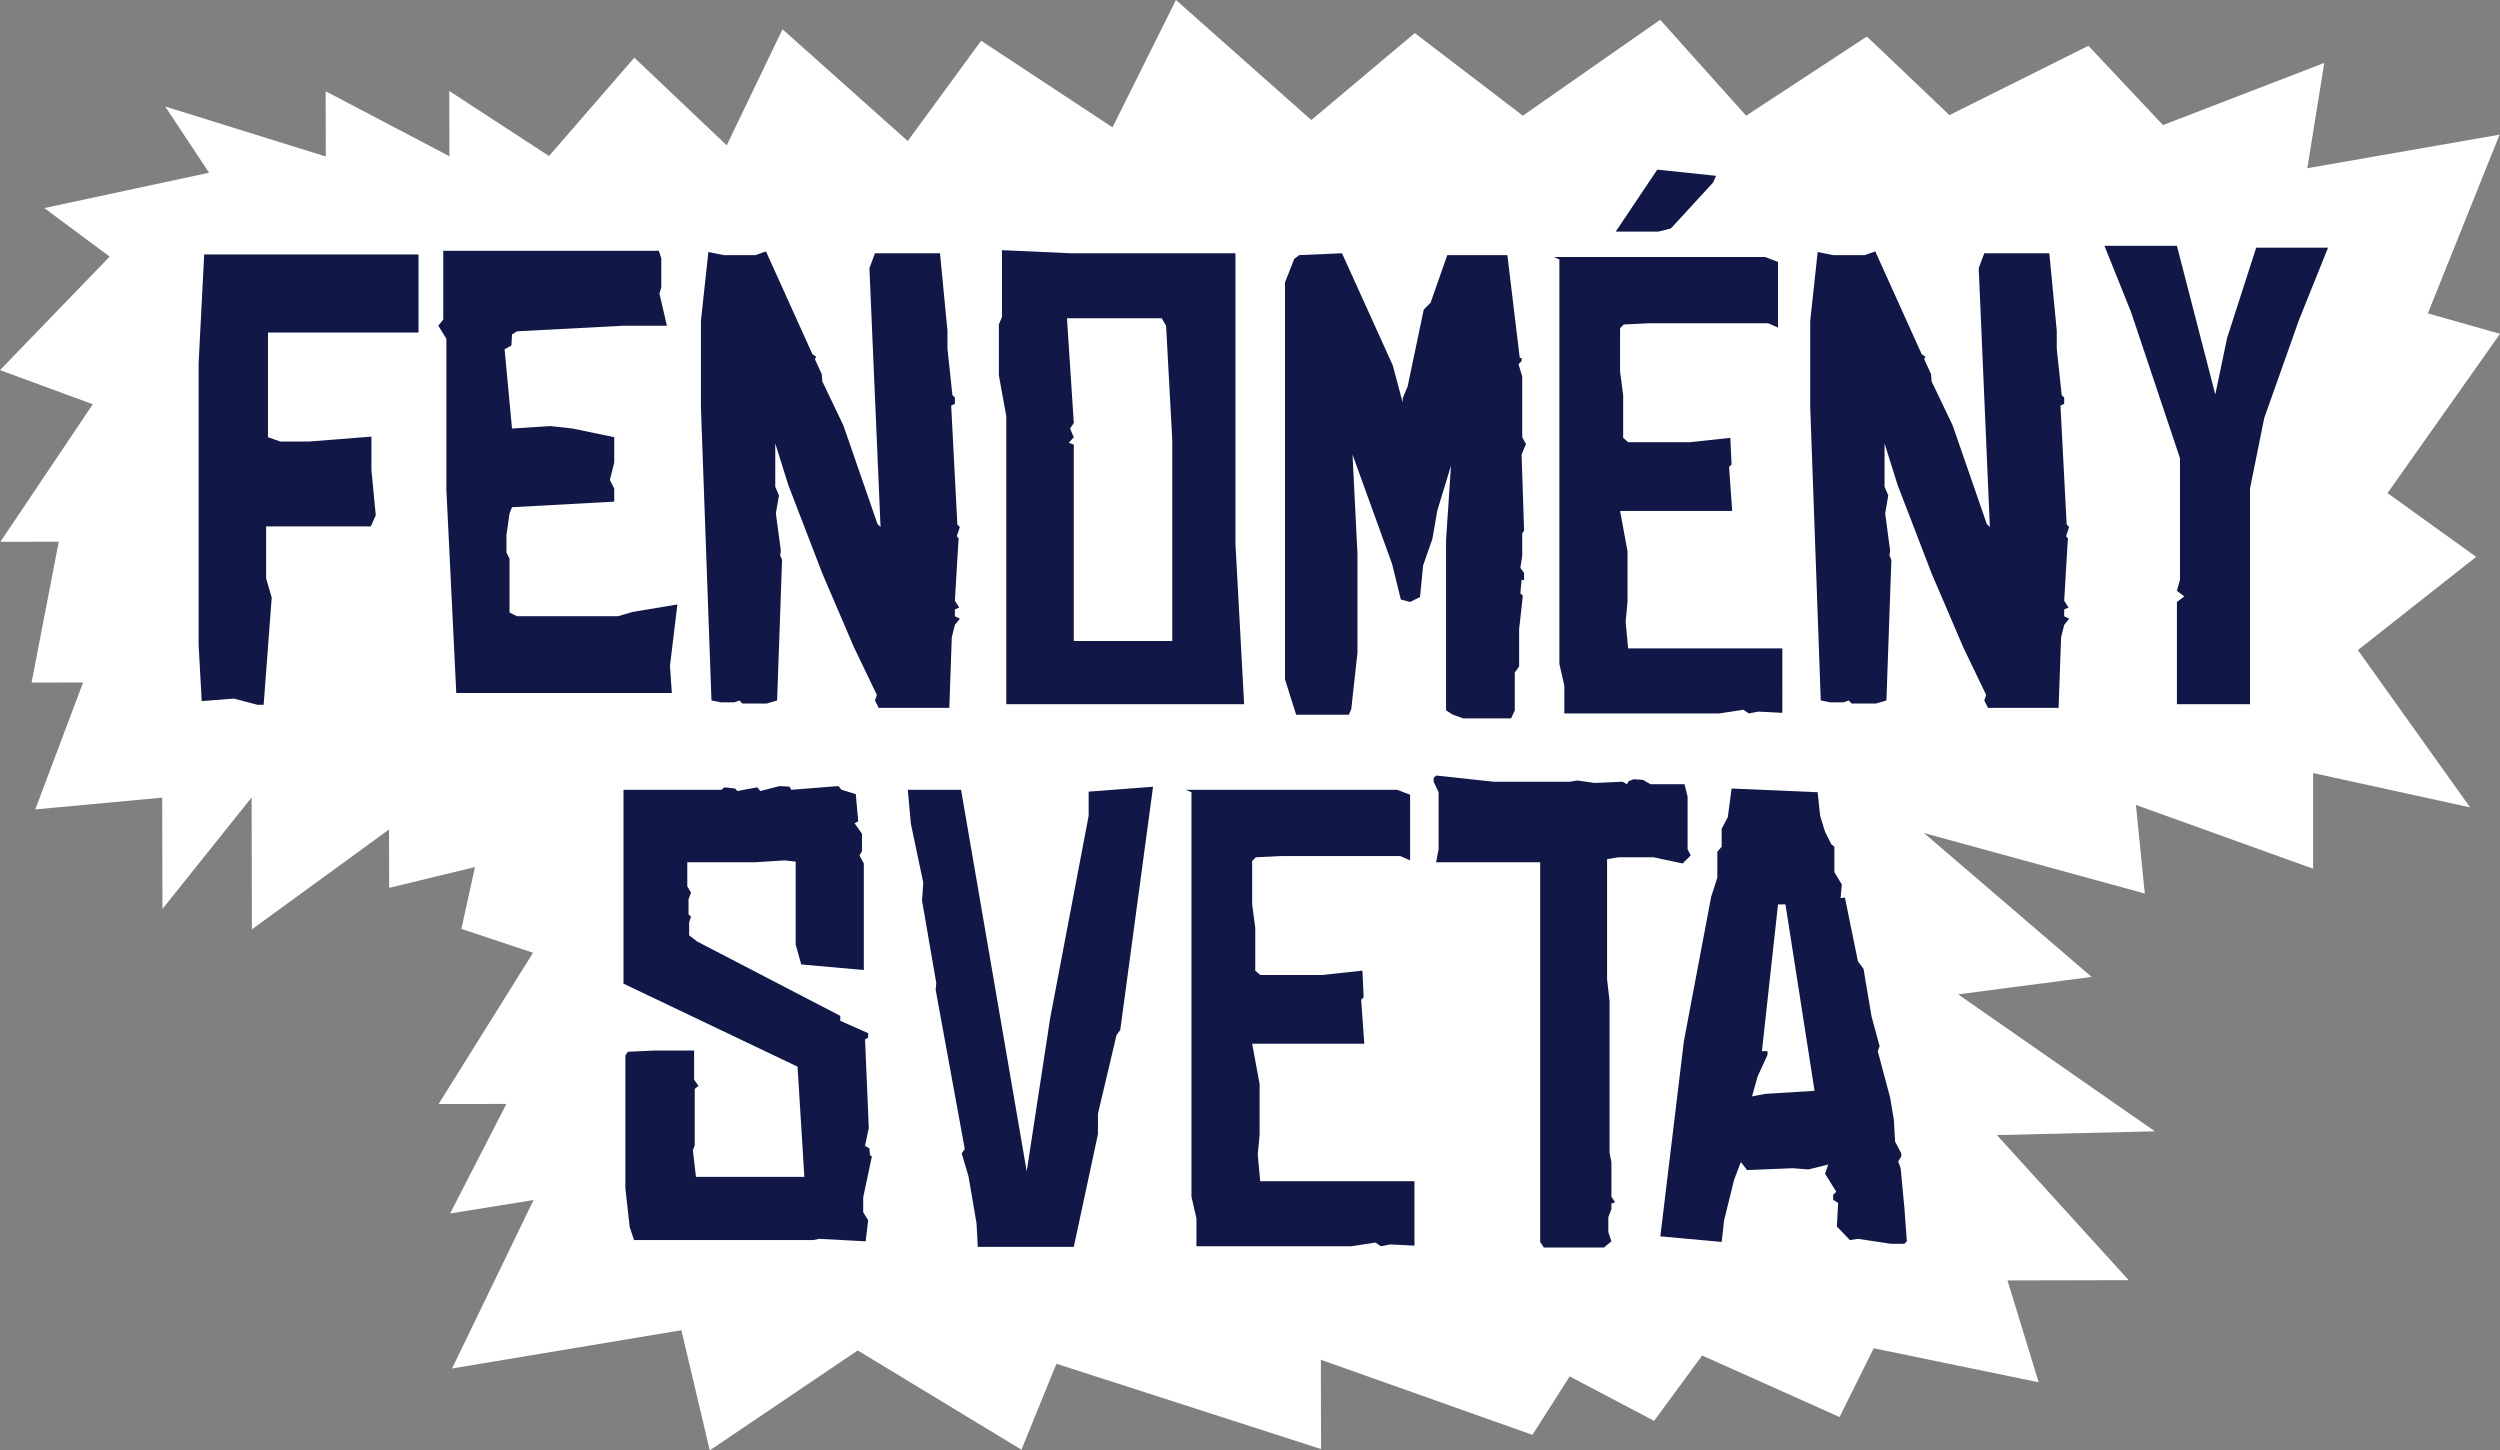 <?xml version="1.0" encoding="utf-8"?>
<!-- Generator: Adobe Illustrator 16.0.0, SVG Export Plug-In . SVG Version: 6.00 Build 0)  -->
<!DOCTYPE svg PUBLIC "-//W3C//DTD SVG 1.1//EN" "http://www.w3.org/Graphics/SVG/1.1/DTD/svg11.dtd">
<svg version="1.1" id="Layer_1" xmlns="http://www.w3.org/2000/svg" xmlns:xlink="http://www.w3.org/1999/xlink" x="0px" y="0px"
	 width="338.329px" height="196.279px" viewBox="0 0 338.329 196.279" enable-background="new 0 0 338.329 196.279"
	 xml:space="preserve">
<rect x="0" y="0" width="338.329" height="196.279" fill="#808080" stroke="none"/>
<polygon fill="#FFFFFF" points="335.098,75.363 323.109,66.732 338.329,45.178 328.564,42.41 338.271,18.223 312.255,22.762 
	314.548,8.514 292.723,16.927 282.629,6.195 263.818,15.58 252.65,4.941 236.305,15.656 224.675,2.677 206.092,15.656 
	191.468,4.475 177.463,16.244 159.143,0 150.558,17.232 132.778,5.514 122.845,19.085 105.899,3.96 98.347,19.669 85.843,7.804 
	74.298,21.115 60.801,12.313 60.82,21.144 44.07,12.349 44.089,21.179 22.355,14.414 28.292,23.373 6,28.158 14.839,34.726 
	0,50.089 12.558,54.71 0.05,73.326 7.951,73.31 4.274,92.373 11.245,92.357 4.775,109.541 21.952,107.946 21.985,123.008 
	34.051,107.922 34.089,125.771 52.65,112.253 52.667,120.153 64.28,117.34 62.439,125.71 72.135,128.941 59.358,149.411 
	68.532,149.398 60.915,164.22 72.207,162.403 61.173,185.201 92.213,180.021 96.053,196.279 116.077,182.759 138.234,196.188 
	142.968,184.56 178.779,196.102 178.753,184.018 207.386,194.181 212.425,186.27 223.852,192.287 230.356,183.442 248.948,191.768 
	253.575,182.463 275.893,187.063 271.68,173.283 288.077,173.247 270.245,153.612 291.622,153.102 265.001,134.568 283.064,132.206 
	260.375,112.735 290.258,120.924 289.059,108.934 313.038,117.566 313.038,104.618 334.284,109.264 319.101,87.977 "/>
<polygon fill="#111847" points="56.636,45.003 36.267,45.003 36.267,59.169 37.943,59.756 41.799,59.756 50.265,59.086 
	50.265,63.611 50.853,69.73 50.182,71.24 36.015,71.24 36.015,78.281 36.771,80.88 35.68,95.381 34.842,95.381 31.656,94.543 
	27.297,94.878 26.878,87.251 26.878,49.193 27.633,34.441 56.636,34.441 "/>
<polygon fill="#111847" points="90.668,90.101 90.919,93.789 61.748,93.789 60.407,66.211 60.407,45.842 59.318,44.08 
	59.988,43.242 59.988,33.938 89.159,33.938 89.494,34.943 89.494,38.884 89.243,39.722 90.249,44.08 84.381,44.08 69.963,44.836 
	69.293,45.254 69.209,46.764 68.287,47.267 69.293,57.996 74.49,57.66 77.508,57.996 83.124,59.168 83.124,62.605 82.537,64.953 
	83.124,66.127 83.124,67.887 69.293,68.642 68.957,69.479 68.538,72.414 68.538,74.761 68.957,75.599 68.957,82.892 69.963,83.395 
	83.627,83.395 85.638,82.808 91.674,81.802 "/>
<polygon fill="#111847" points="129.562,70.988 129.896,71.323 129.478,72.581 129.729,72.832 129.227,81.299 129.813,82.221 
	129.227,82.473 129.227,83.395 129.896,83.73 129.227,84.568 128.807,86.244 128.472,95.801 118.916,95.801 118.413,94.795 
	118.665,94.04 115.563,87.586 111.288,77.61 106.678,65.623 104.917,60.008 104.917,65.875 105.42,67.049 105,69.479 105.671,74.51 
	105.587,75.18 105.839,75.766 105.168,94.795 103.744,95.215 100.475,95.215 100.056,94.795 99.385,95.047 97.541,95.047 
	96.284,94.795 94.858,55.146 94.858,43.41 95.864,34.105 97.959,34.525 102.234,34.525 103.66,34.022 109.947,47.937 110.45,48.272 
	110.282,48.607 111.204,50.619 111.288,51.625 114.138,57.576 118.749,70.905 119.167,71.323 117.659,36.285 118.413,34.273 
	127.214,34.273 128.221,44.752 128.221,47.182 128.891,53.469 129.227,53.805 129.227,54.643 128.724,54.895 "/>
<path fill="#111847" d="M158.647,86.748v-27.16l-0.839-15.508l-0.586-1.006h-12.826l0.922,14.167l-0.503,0.755l0.503,1.174
	l-0.67,0.754l0.67,0.25v26.574H158.647z M168.37,95.297h-32.189V56.319l-1.005-5.533v-6.872l0.419-1.007v-9.053l9.22,0.419h22.381
	v39.314L168.37,95.297z"/>
<polygon fill="#111847" points="206.257,71.826 206.005,72.162 206.005,75.264 205.754,76.855 206.257,77.527 206.257,78.533 
	205.922,78.449 205.754,80.293 206.089,80.629 205.586,85.154 205.586,90.184 205,91.022 205,96.136 204.498,97.226 198.042,97.226 
	196.618,96.723 195.696,96.136 195.696,73.084 196.366,63.025 194.522,69.061 193.851,72.916 192.593,76.521 192.174,80.796 
	190.833,81.467 189.577,81.132 188.403,76.353 183.039,61.516 183.708,74.929 183.708,88.34 182.87,95.968 182.535,96.723 
	175.41,96.723 173.901,91.945 173.901,38.213 175.159,35.027 175.829,34.525 181.613,34.272 188.487,49.445 189.828,54.475 
	189.828,53.889 190.499,52.296 192.677,41.902 193.599,40.979 195.863,34.525 203.994,34.525 205.67,48.439 205.922,48.439 
	205.922,48.859 205.502,49.277 206.005,50.953 206.005,59.168 206.508,60.092 205.922,61.516 "/>
<path fill="#111847" d="M232.242,23.795l-0.419,0.922l-5.7,6.203l-1.677,0.42h-5.784l5.617-8.383L232.242,23.795z M241.21,96.471
	l-3.269-0.168l-1.258,0.252l-0.754-0.502l-3.27,0.502h-20.956v-3.771l-0.671-2.934V35.111l-0.754-0.335h28.584l1.76,0.671v8.885
	l-1.341-0.587h-16.094l-3.438,0.168l-0.503,0.503v5.867l0.419,3.186v5.784l0.671,0.587h8.383l5.447-0.587l0.169,3.604l-0.336,0.336
	l0.419,5.951h-15.172l1.006,5.449v6.873l-0.251,2.683l0.335,3.604h20.872V96.471z"/>
<polygon fill="#111847" points="279.685,70.988 280.02,71.323 279.601,72.581 279.853,72.832 279.35,81.299 279.937,82.221 
	279.35,82.473 279.35,83.395 280.02,83.73 279.35,84.568 278.931,86.244 278.595,95.801 269.04,95.801 268.537,94.795 
	268.788,94.04 265.686,87.586 261.411,77.61 256.801,65.623 255.04,60.008 255.04,65.875 255.543,67.049 255.125,69.479 
	255.794,74.51 255.71,75.18 255.962,75.766 255.292,94.795 253.867,95.215 250.598,95.215 250.179,94.795 249.508,95.047 
	247.664,95.047 246.407,94.795 244.982,55.146 244.982,43.41 245.988,34.105 248.083,34.525 252.359,34.525 253.784,34.022 
	260.07,47.937 260.573,48.272 260.405,48.607 261.328,50.619 261.411,51.625 264.261,57.576 268.872,70.905 269.291,71.323 
	267.782,36.285 268.537,34.273 277.337,34.273 278.344,44.752 278.344,47.182 279.014,53.469 279.35,53.805 279.35,54.643 
	278.847,54.895 "/>
<polygon fill="#111847" points="315.057,33.52 311.117,43.326 306.423,56.571 304.495,66.126 304.495,95.297 294.604,95.297 
	294.604,81.466 295.609,80.712 294.604,79.957 295.023,78.449 295.023,62.02 288.4,42.236 284.796,33.268 294.604,33.268 
	299.801,53.385 301.393,45.757 305.333,33.52 "/>
<polygon fill="#111847" points="117.992,156.506 116.818,162.038 116.818,164.05 117.489,165.14 117.154,167.989 110.867,167.654 
	110.028,167.822 85.803,167.822 85.217,166.062 84.63,160.781 84.63,142.842 84.965,142.339 88.486,142.172 93.934,142.172 
	93.934,146.111 94.521,146.95 94.018,147.369 94.018,154.997 93.767,155.668 94.187,159.271 108.855,159.271 107.933,144.351 
	84.378,133.119 84.378,106.881 97.624,106.881 98.042,106.547 99.467,106.714 99.802,107.049 102.484,106.547 102.904,107.049 
	105.502,106.379 106.843,106.463 107.095,106.881 113.465,106.379 113.885,106.881 115.813,107.468 116.148,111.157 
	115.646,111.408 116.651,112.833 116.651,115.18 116.315,115.767 116.902,116.856 116.902,131.274 108.437,130.52 107.681,127.838 
	107.681,116.604 106.173,116.438 102.233,116.688 93.012,116.688 93.012,119.958 93.515,120.797 93.18,121.718 93.18,123.73 
	93.515,124.065 93.264,124.82 93.264,126.581 94.354,127.419 113.717,137.478 113.717,138.147 117.489,139.825 117.489,140.411 
	117.07,140.663 117.573,152.649 117.07,155.081 117.657,155.416 117.74,156.338 "/>
<polygon fill="#111847" points="156.047,106.463 151.604,139.405 151.101,140.076 148.587,150.722 148.587,153.487 145.317,168.743 
	132.325,168.743 132.157,165.559 131.067,159.188 130.145,156.087 130.565,155.499 126.625,133.957 126.708,133.034 
	124.781,121.887 124.948,119.455 123.272,111.492 122.853,106.882 130.062,106.882 138.947,158.518 142.132,137.729 
	147.329,110.401 147.329,107.133 "/>
<polygon fill="#111847" points="191.42,168.576 188.151,168.408 186.893,168.659 186.139,168.157 182.871,168.659 161.914,168.659 
	161.914,164.889 161.243,161.954 161.243,107.217 160.489,106.882 189.073,106.882 190.833,107.553 190.833,116.438 
	189.492,115.851 173.397,115.851 169.961,116.019 169.458,116.521 169.458,122.389 169.877,125.574 169.877,131.357 
	170.548,131.945 178.93,131.945 184.378,131.357 184.546,134.963 184.211,135.298 184.63,141.25 169.458,141.25 170.464,146.698 
	170.464,153.571 170.212,156.255 170.548,159.858 191.42,159.858 "/>
<polygon fill="#111847" points="228.804,115.767 227.714,116.856 223.776,116.019 218.998,116.019 217.489,116.27 217.489,132.531 
	217.824,135.466 217.824,156.003 218.075,157.26 218.075,161.955 218.578,162.709 218.075,162.877 218.075,163.631 217.657,164.721 
	217.657,166.731 218.075,167.989 217.069,168.828 208.938,168.828 208.435,168.073 208.435,116.688 194.352,116.688 
	194.688,114.929 194.688,107.217 194.017,105.792 194.017,105.289 194.352,104.954 202.149,105.792 212.458,105.792 
	213.464,105.624 215.812,105.96 219.584,105.792 220.17,106.127 220.422,105.708 221.092,105.457 222.35,105.541 223.356,106.127 
	227.966,106.127 228.385,107.804 228.385,114.929 "/>
<path fill="#111847" d="M241.629,122.39h-1.005l-2.18,19.865h0.755v0.503l-1.342,2.935l-0.754,2.683l1.76-0.336l6.706-0.419
	L241.629,122.39z M258.06,167.989l-0.335,0.335h-1.846l-4.441-0.67l-1.09,0.168l-1.761-1.844l0.167-3.187l-0.67-0.419v-0.671
	l0.419-0.419l-1.509-2.431l0.42-1.257l-2.683,0.671l-2.096-0.168l-6.203,0.251l-0.838-1.089l-0.923,2.431l-1.342,5.448l-0.335,2.934
	l-8.298-0.754l3.186-26.405l3.688-19.531l0.838-2.599v-3.52l0.586-0.672v-2.431l0.839-1.592l0.503-3.856l11.651,0.503l0.335,3.186
	l0.671,2.179l0.838,1.677l0.419,0.335v3.438l1.007,1.676l-0.168,1.846l0.587-0.085l1.761,8.634l0.754,1.007l1.09,6.454l1.09,4.023
	l-0.252,0.67l1.677,6.287l0.504,3.019l0.167,2.934l0.838,1.592v0.42l-0.419,0.67l0.336,0.923l0.503,5.364L258.06,167.989z"/>
</svg>
